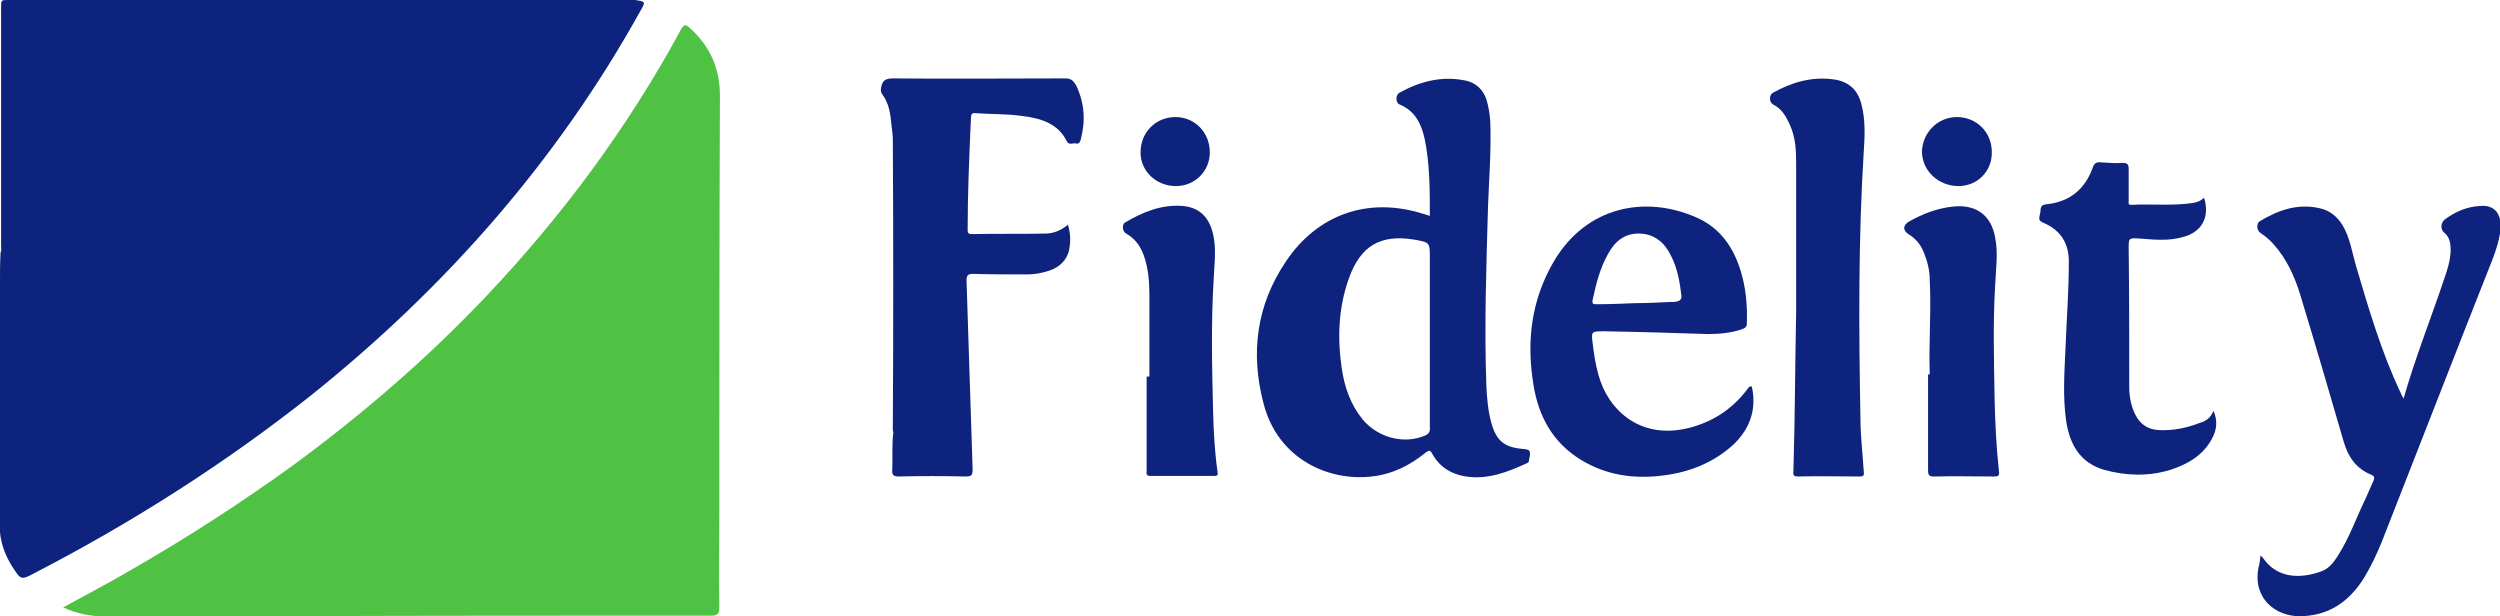 <svg width="142" height="35" viewBox="0 0 142 35" fill="none" xmlns="http://www.w3.org/2000/svg">
<g clip-path="url(#clip0_15_2074)">
<path d="M60.502 4.453C57.228 4.453 53.986 4.485 50.712 4.453C50.303 4.453 50.114 4.579 50.051 4.955C50.02 5.112 50.02 5.237 50.114 5.363C50.397 5.739 50.523 6.178 50.586 6.649C50.618 7.025 50.681 7.401 50.712 7.809C50.712 7.841 50.712 7.872 50.712 7.872C50.744 13.36 50.744 18.849 50.712 24.337C50.712 24.4 50.712 24.494 50.744 24.556C50.649 25.246 50.712 25.968 50.681 26.658C50.649 26.971 50.744 27.065 51.058 27.065C52.318 27.034 53.577 27.034 54.836 27.065C55.182 27.065 55.245 27.003 55.245 26.658C55.119 23.082 55.025 19.507 54.899 15.932C54.899 15.65 54.962 15.556 55.276 15.556C56.284 15.587 57.291 15.587 58.298 15.587C58.802 15.587 59.306 15.493 59.778 15.305C60.345 15.054 60.691 14.615 60.754 14.019C60.817 13.611 60.785 13.172 60.659 12.764C60.282 13.078 59.841 13.266 59.4 13.266C57.984 13.297 56.567 13.266 55.182 13.297C55.025 13.297 54.962 13.235 54.962 13.078C54.962 10.945 55.056 8.813 55.151 6.68C55.151 6.492 55.214 6.398 55.402 6.429C56.284 6.492 57.165 6.461 58.047 6.586C59.085 6.711 60.093 6.994 60.596 8.029C60.722 8.28 60.974 8.091 61.132 8.154C61.289 8.186 61.352 8.06 61.383 7.935C61.667 6.868 61.604 5.865 61.132 4.861C60.943 4.548 60.817 4.453 60.502 4.453Z" fill="#0E237D"/>
<path d="M140.898 11.698C140.143 11.729 139.482 12.012 138.884 12.451C138.632 12.639 138.6 13.015 138.821 13.203C139.167 13.486 139.198 13.862 139.198 14.27C139.167 14.834 139.01 15.336 138.821 15.869C138.065 18.127 137.184 20.323 136.523 22.643C136.46 22.518 136.397 22.424 136.365 22.33C135.264 20.009 134.54 17.531 133.816 15.085C133.595 14.301 133.469 13.486 133.06 12.796C132.745 12.294 132.336 11.949 131.738 11.823C130.479 11.541 129.377 11.949 128.338 12.576C128.15 12.702 128.181 13.109 128.401 13.235C128.685 13.423 128.936 13.643 129.157 13.893C129.881 14.709 130.322 15.681 130.636 16.685C131.486 19.476 132.305 22.267 133.123 25.09C133.375 25.968 133.847 26.626 134.697 26.971C134.854 27.034 134.886 27.128 134.823 27.285C134.666 27.63 134.508 28.006 134.351 28.351C133.847 29.386 133.469 30.484 132.84 31.488C132.588 31.895 132.305 32.303 131.832 32.46C130.605 32.899 129.314 32.836 128.527 31.676C128.496 31.644 128.464 31.613 128.401 31.55C128.37 31.832 128.338 32.052 128.275 32.272C127.961 34.028 129.283 35 130.605 35C132.242 35 133.438 34.185 134.288 32.805C134.666 32.178 134.98 31.519 135.264 30.829C137.373 25.466 139.45 20.103 141.559 14.771C141.78 14.207 141.969 13.611 142.032 13.015C142.094 12.137 141.685 11.635 140.898 11.698Z" fill="#0E237D"/>
<path d="M105.674 23.772C105.579 18.723 105.548 13.643 105.862 8.593C105.925 7.715 105.957 6.806 105.737 5.959C105.548 5.143 105.044 4.642 104.194 4.516C102.935 4.328 101.77 4.673 100.7 5.269C100.48 5.394 100.48 5.802 100.7 5.927C101.204 6.178 101.455 6.617 101.676 7.119C101.991 7.809 102.022 8.562 102.022 9.315C102.022 12.106 102.022 14.897 102.022 17.688C101.959 20.699 101.959 23.71 101.865 26.72C101.865 26.909 101.802 27.065 102.116 27.065C103.281 27.034 104.446 27.065 105.611 27.065C105.831 27.065 105.894 27.034 105.862 26.783C105.799 25.748 105.674 24.776 105.674 23.772Z" fill="#0E237D"/>
<path d="M124.939 24.023C124.215 24.306 123.459 24.462 122.641 24.431C122.011 24.4 121.57 24.117 121.287 23.553C121.035 23.051 120.941 22.518 120.941 21.953C120.941 19.35 120.941 16.716 120.909 14.113C120.909 13.517 120.909 13.517 121.507 13.548C122.357 13.611 123.176 13.705 124.026 13.454C125.064 13.172 125.537 12.325 125.19 11.228C124.97 11.447 124.718 11.51 124.466 11.541C123.333 11.698 122.2 11.573 121.067 11.635C120.846 11.635 120.909 11.51 120.909 11.384C120.909 10.789 120.909 10.224 120.909 9.628C120.909 9.377 120.878 9.252 120.563 9.252C120.154 9.283 119.745 9.252 119.304 9.22C119.052 9.189 118.926 9.315 118.863 9.534C118.422 10.757 117.541 11.479 116.219 11.604C115.999 11.635 115.936 11.698 115.904 11.886C115.904 12.012 115.873 12.168 115.841 12.294C115.81 12.482 115.841 12.545 116.03 12.639C117.006 13.047 117.51 13.768 117.51 14.866C117.51 16.497 117.384 18.127 117.321 19.758C117.258 21.138 117.163 22.518 117.352 23.866C117.541 25.184 118.108 26.281 119.524 26.689C120.783 27.034 122.042 27.066 123.27 26.689C124.246 26.375 125.127 25.874 125.631 24.933C125.914 24.431 125.977 23.898 125.725 23.333C125.568 23.741 125.285 23.929 124.939 24.023Z" fill="#0E237D"/>
<path d="M68.907 23.49C68.844 20.95 68.781 18.378 68.938 15.838C68.97 15.117 69.064 14.395 68.97 13.674C68.812 12.482 68.246 11.792 67.176 11.698C65.979 11.604 64.909 12.043 63.902 12.639C63.713 12.764 63.745 13.141 63.965 13.266C64.469 13.548 64.783 13.988 64.972 14.521C65.224 15.242 65.287 15.995 65.287 16.779C65.287 18.315 65.287 19.852 65.287 21.389C65.224 21.389 65.192 21.389 65.129 21.389C65.129 23.177 65.129 24.933 65.129 26.72C65.129 26.877 65.067 27.034 65.35 27.034C66.546 27.034 67.774 27.034 68.97 27.034C69.127 27.034 69.19 27.003 69.159 26.814C69.001 25.717 68.938 24.619 68.907 23.49Z" fill="#0E237D"/>
<path d="M113.292 22.612C113.26 20.479 113.197 18.347 113.323 16.246C113.355 15.336 113.512 14.395 113.323 13.486C113.103 12.231 112.253 11.604 110.962 11.729C110.049 11.823 109.231 12.137 108.444 12.576C108.066 12.796 108.066 13.109 108.444 13.329C108.853 13.58 109.136 13.956 109.294 14.395C109.483 14.866 109.609 15.367 109.609 15.901C109.703 17.688 109.546 19.476 109.609 21.264C109.577 21.264 109.546 21.264 109.514 21.264C109.514 23.082 109.514 24.901 109.514 26.689C109.514 26.971 109.546 27.066 109.86 27.066C110.994 27.034 112.127 27.066 113.26 27.066C113.481 27.066 113.575 27.034 113.543 26.783C113.386 25.372 113.323 23.992 113.292 22.612Z" fill="#0E237D"/>
<path d="M111.246 10.569C112.316 10.569 113.166 9.722 113.134 8.625C113.134 7.496 112.253 6.649 111.151 6.649C110.049 6.649 109.168 7.558 109.168 8.656C109.199 9.722 110.112 10.569 111.246 10.569Z" fill="#0E237D"/>
<path d="M66.798 10.569C67.868 10.569 68.718 9.722 68.718 8.656C68.718 7.527 67.868 6.649 66.766 6.649C65.633 6.649 64.783 7.527 64.783 8.656C64.783 9.722 65.665 10.569 66.798 10.569Z" fill="#0E237D"/>
<path d="M86.472 25.497C85.433 25.403 84.992 25.027 84.709 24.023C84.52 23.333 84.457 22.612 84.426 21.922C84.3 18.504 84.426 15.085 84.52 11.698C84.583 10.099 84.709 8.468 84.646 6.868C84.614 6.461 84.552 6.053 84.426 5.645C84.237 5.081 83.828 4.704 83.261 4.579C81.907 4.297 80.68 4.61 79.483 5.269C79.263 5.394 79.263 5.833 79.483 5.927C80.396 6.304 80.743 7.056 80.931 7.935C81.215 9.346 81.215 10.789 81.215 12.263C81.026 12.2 80.931 12.168 80.805 12.137C77.721 11.165 74.825 12.168 73.03 14.866C71.362 17.343 71.016 20.072 71.771 22.926C72.59 26.093 75.486 27.348 77.909 27.065C79.074 26.94 80.082 26.438 80.963 25.717C81.183 25.56 81.246 25.56 81.372 25.811C81.781 26.532 82.442 26.94 83.261 27.065C84.52 27.254 85.622 26.814 86.724 26.313C86.818 26.281 86.849 26.219 86.849 26.125C86.975 25.591 86.912 25.529 86.472 25.497ZM80.931 24.745C79.735 25.246 78.287 24.87 77.406 23.835C76.713 22.988 76.367 21.985 76.21 20.919C75.958 19.194 76.021 17.469 76.619 15.806C77.28 13.956 78.413 13.297 80.333 13.611C81.215 13.768 81.215 13.768 81.215 14.646C81.215 16.151 81.215 17.657 81.215 19.194C81.215 20.887 81.215 22.581 81.215 24.243C81.246 24.525 81.152 24.651 80.931 24.745Z" fill="#0E237D"/>
<path d="M99.221 22.142C98.433 23.177 97.426 23.866 96.167 24.243C93.271 25.09 91.351 23.365 90.784 21.264C90.627 20.699 90.532 20.103 90.469 19.539C90.375 18.817 90.375 18.817 91.13 18.817C93.082 18.849 95.065 18.911 97.017 18.974C97.678 18.974 98.339 18.911 98.969 18.692C99.126 18.629 99.221 18.566 99.221 18.378C99.252 17.5 99.189 16.59 98.969 15.744C98.591 14.238 97.804 12.953 96.293 12.325C93.46 11.102 90.123 11.698 88.266 14.834C86.975 17.03 86.692 19.382 87.101 21.859C87.385 23.647 88.203 25.152 89.808 26.125C91.256 27.003 92.83 27.222 94.499 27.003C95.978 26.814 97.332 26.281 98.465 25.246C99.409 24.337 99.787 23.239 99.504 21.953C99.315 21.922 99.283 22.079 99.221 22.142ZM90.469 16.998C90.658 16.12 90.879 15.242 91.319 14.458C91.697 13.737 92.264 13.235 93.145 13.266C93.995 13.297 94.562 13.799 94.908 14.521C95.286 15.242 95.412 16.026 95.506 16.81C95.537 17.186 95.065 17.155 94.814 17.155C94.184 17.186 93.554 17.218 92.893 17.218C92.169 17.249 91.445 17.28 90.721 17.28C90.501 17.28 90.406 17.28 90.469 16.998Z" fill="#0E237D"/>
<path d="M0 16.026C0 15.461 0 14.928 0.031 14.364C0.094 14.207 0.063 14.082 0.063 13.925C0.063 9.409 0.063 4.924 0.063 0.408C0.063 0 0.063 0 0.472 0C12.214 0 23.955 0 35.665 0C35.791 0 35.949 0 36.075 0C36.673 0.094 36.673 0.094 36.389 0.596C31.636 9.158 25.277 16.371 17.628 22.487C12.749 26.344 7.523 29.669 2.015 32.522C1.196 32.962 1.196 32.962 0.693 32.177C0.315 31.581 0.063 30.923 0 30.233C0 29.951 0 29.7 0 29.418C0 25.09 0 20.793 0 16.465C0 16.308 0 16.183 0 16.026Z" fill="#0E237D"/>
<path d="M3.588 34.498C4.91 33.777 6.17 33.118 7.397 32.397C10.577 30.578 13.63 28.602 16.589 26.47C20.524 23.584 24.207 20.417 27.544 16.904C31.919 12.294 35.665 7.245 38.687 1.662C38.844 1.38 38.939 1.38 39.159 1.568C40.355 2.634 40.922 3.952 40.891 5.551C40.859 13.392 40.859 21.201 40.859 29.041C40.859 30.86 40.828 32.679 40.859 34.53C40.859 34.874 40.733 34.969 40.418 34.969C32.36 34.969 24.301 34.969 16.211 35C12.843 35 9.443 35.031 6.075 35.031C5.257 35 4.438 34.906 3.588 34.498Z" fill="#4FC143"/>
</g>
<defs>
<clipPath id="clip0_15_2074">
<rect width="142" height="35" fill="white"/>
</clipPath>
</defs>
</svg>
